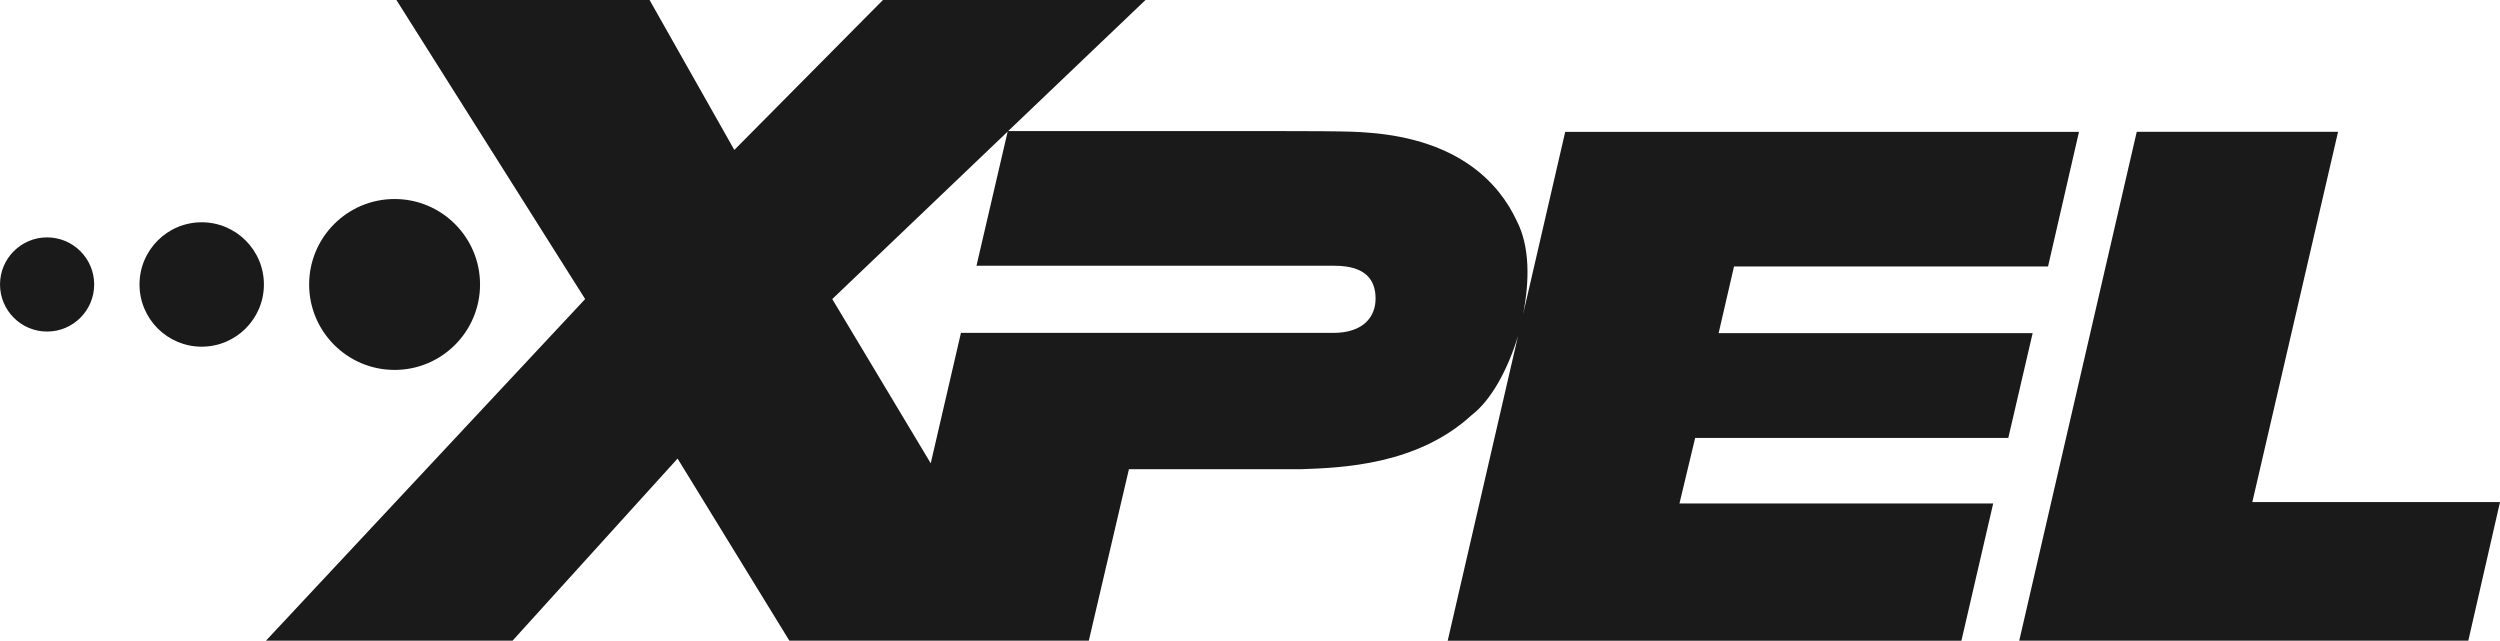 <svg xmlns:xlink="http://www.w3.org/1999/xlink" xmlns="http://www.w3.org/2000/svg" viewBox="0 0 124.864 32" data-v-e0ca80f8="" width="124.864"  height="32" ><title data-v-e0ca80f8="">XPEL</title><path d="M15.44,14.208c0-2.356,1.912-4.268,4.268-4.268s4.268,1.912,4.268,4.268-1.912,4.268-4.268,4.268-4.268-1.912-4.268-4.268ZM10.074,11.102c-1.716,0-3.106,1.391-3.106,3.107s1.391,3.106,3.106,3.106,3.107-1.391,3.107-3.106-1.391-3.107-3.107-3.107ZM4.704,14.208c0,1.298-1.054,2.352-2.352,2.352s-2.352-1.054-2.352-2.352,1.054-2.352,2.352-2.352,2.352,1.054,2.352,2.352ZM112.494,25.077h12.37l-1.583,6.923h-22.429l5.869-25.417h10.055s-3.916,16.915-4.282,18.494ZM50.328,6.572l-1.557,6.701h17.877c1.579,0,2.056.721,2.056,1.642s-.621,1.712-2.115,1.712h-18.594l-1.509,6.513-4.918-8.203,8.761-8.365ZM13.28,32h12.319l8.243-9.097,5.584,9.097h14.955s1.779-7.607,2.004-8.565h8.587c2.03-.07,5.806-.2,8.532-2.703.973-.743,1.805-2.271,2.315-3.953l-3.513,15.222h25.658l1.587-6.856h-15.669c.211-.876.64-2.67.784-3.273h15.64l1.216-5.233h-15.684c.203-.873.629-2.725.769-3.332h15.684l1.545-6.72h-25.661l-2.108,9.127c.333-1.679.351-3.413-.322-4.704-.851-1.816-2.825-4.046-7.426-4.386-.932-.081-2.175-.081-9.072-.078h-8.894l6.86-6.546h-13.114l-7.422,7.489-4.234-7.489h-12.644l9.427,14.937-15.943,17.063h-.004Z" fill="#1B1A1A" stroke-width="0px" data-v-e0ca80f8=""></path></svg>